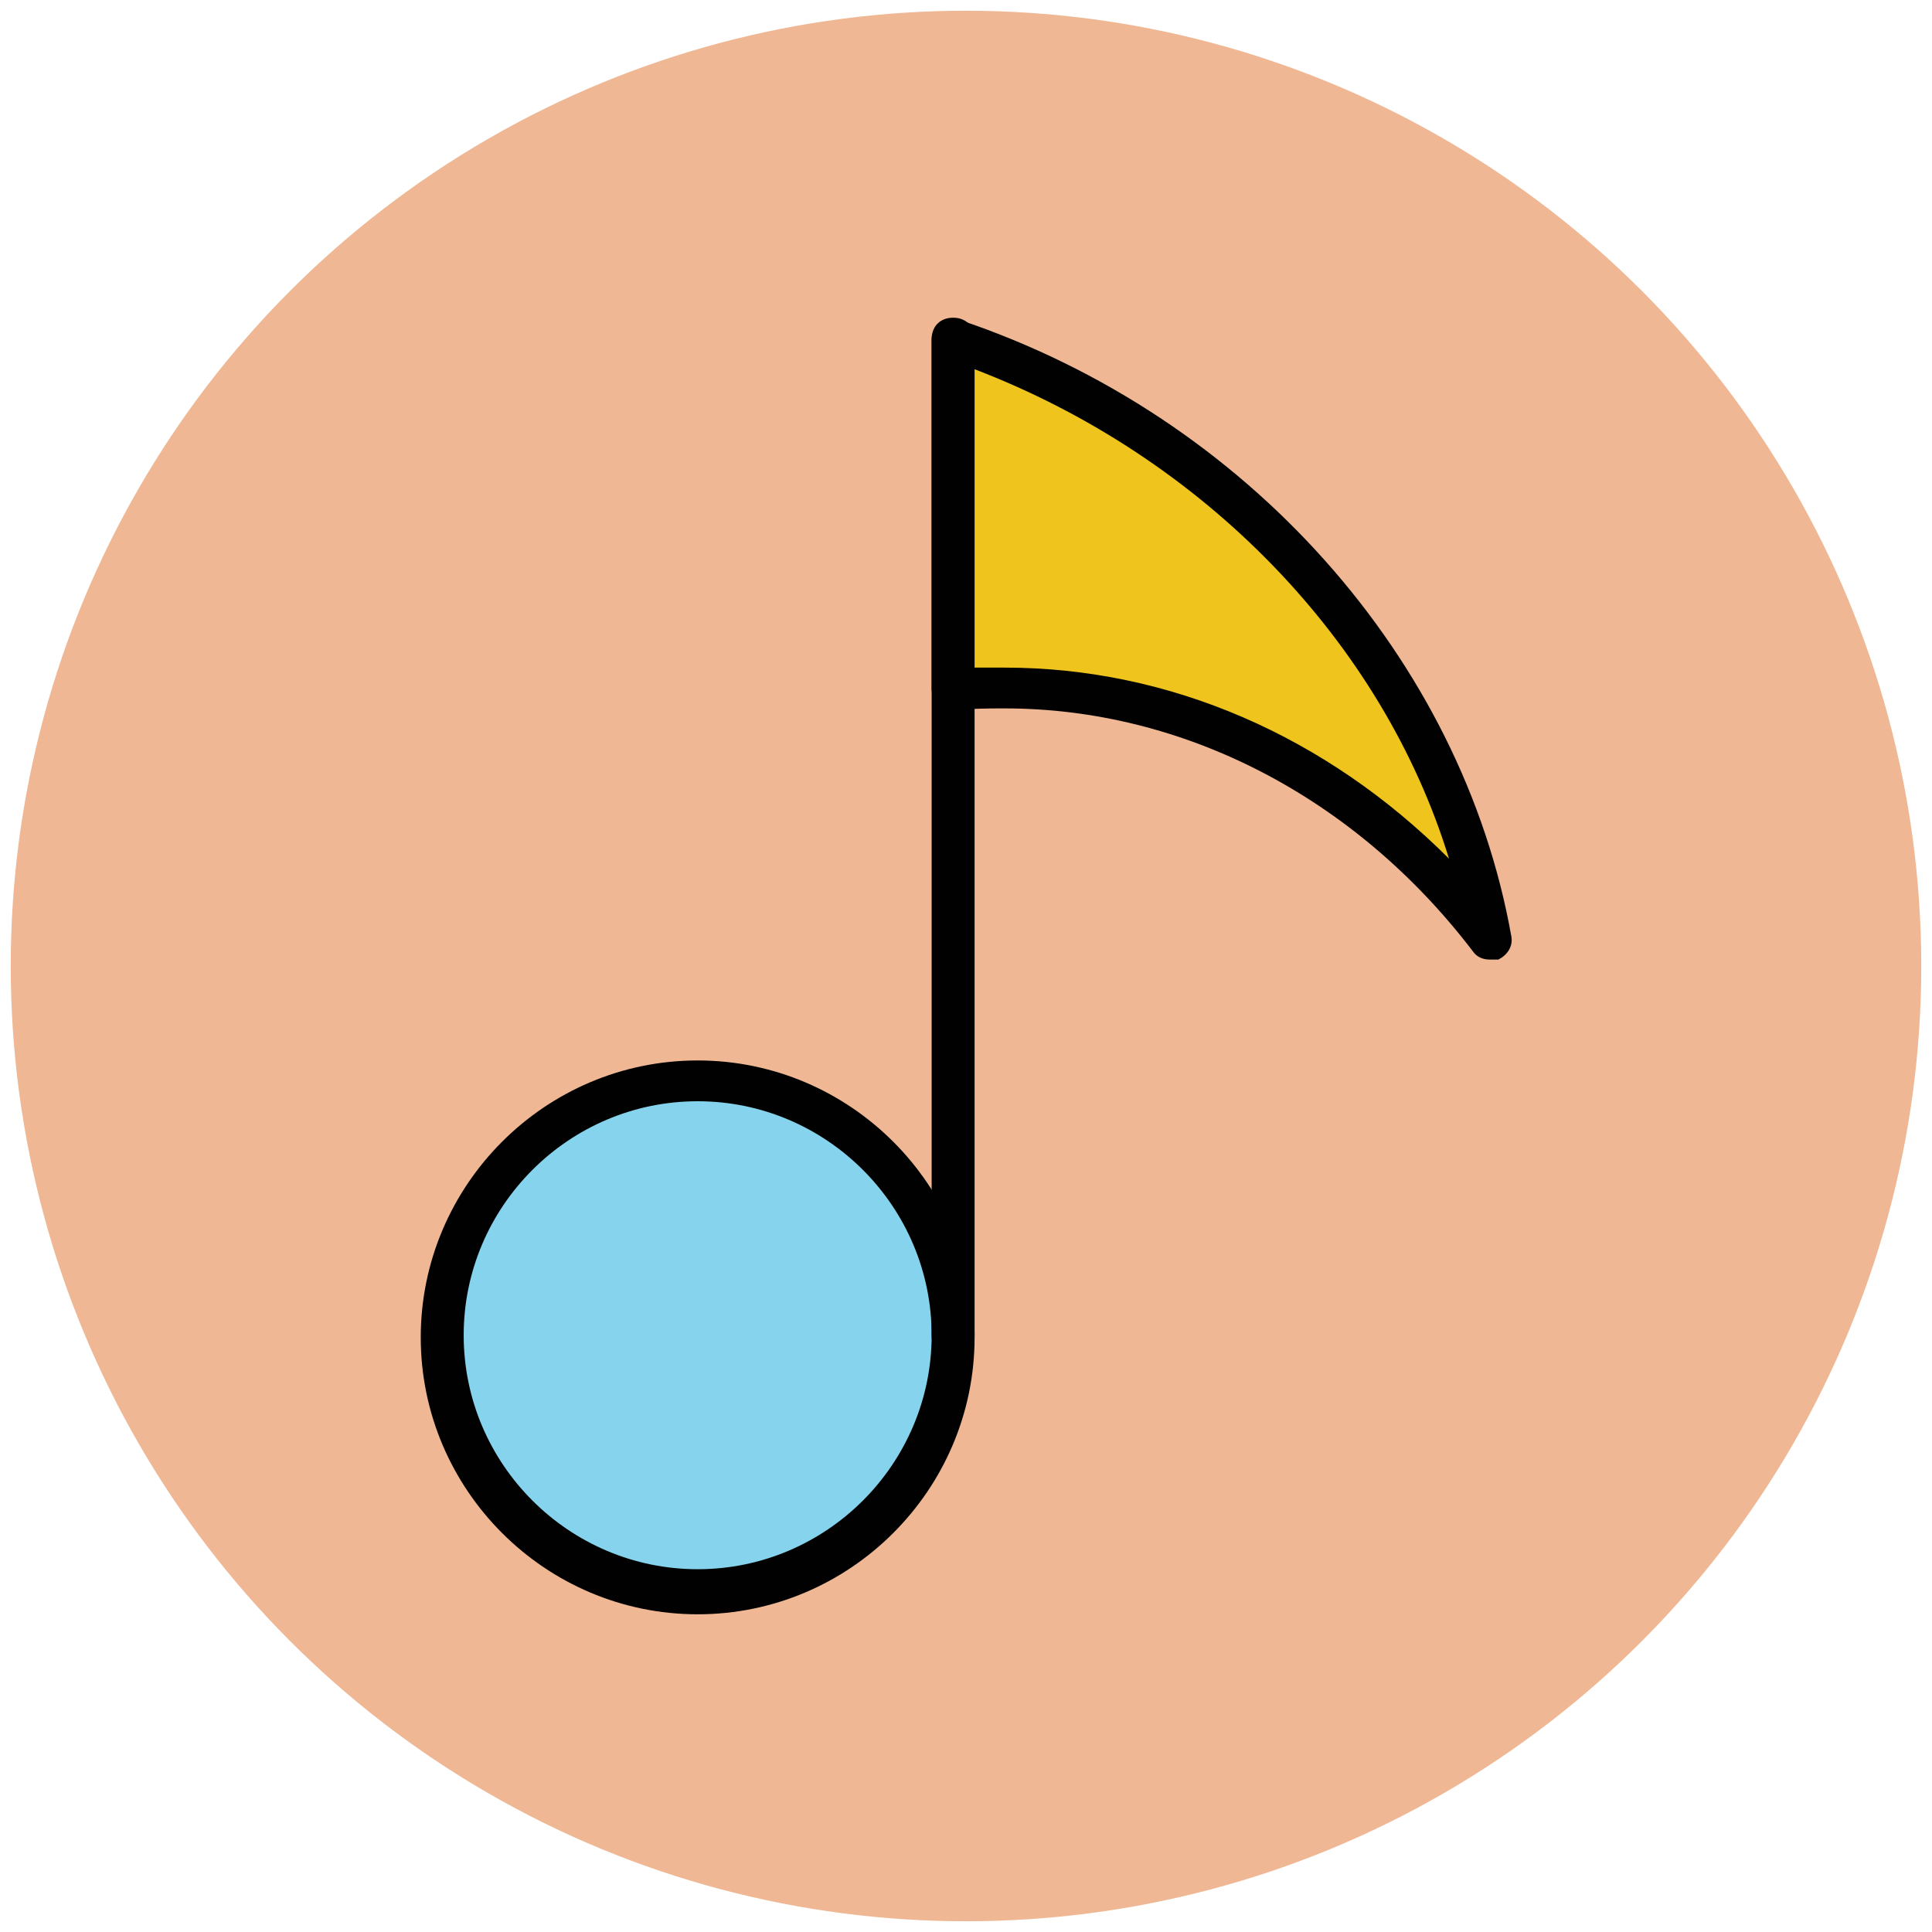 <?xml version="1.0" encoding="utf-8"?>
<!-- Generator: Adobe Illustrator 18.0.0, SVG Export Plug-In . SVG Version: 6.00 Build 0)  -->
<!DOCTYPE svg PUBLIC "-//W3C//DTD SVG 1.1//EN" "http://www.w3.org/Graphics/SVG/1.1/DTD/svg11.dtd">
<svg version="1.1" id="Layer_1" xmlns="http://www.w3.org/2000/svg" xmlns:xlink="http://www.w3.org/1999/xlink" x="0px" y="0px"
	 viewBox="0 0 90 90" enable-background="new 0 0 90 90" xml:space="preserve">
<g>
	<g>
		<circle fill="#EFB793" cx="45" cy="45" r="44.5"/>
	</g>
	<g>
		<g>
			<circle fill="#85D3EC" cx="32.5" cy="62.2" r="11.9"/>
			<path fill="#010101" d="M32.5,75.2c-7.1,0-12.9-5.8-12.9-12.9s5.8-12.9,12.9-12.9s12.9,5.8,12.9,12.9S39.6,75.2,32.5,75.2z
				 M32.5,51.3c-6,0-10.9,4.9-10.9,10.9c0,6,4.9,10.9,10.9,10.9s10.9-4.9,10.9-10.9C43.4,56.2,38.5,51.3,32.5,51.3z"/>
		</g>
		<g>
			<line fill="#E45543" x1="44.4" y1="62.2" x2="44.4" y2="15.8"/>
			<path fill="#010101" d="M44.4,63.2c-0.6,0-1-0.4-1-1V15.8c0-0.6,0.4-1,1-1s1,0.4,1,1v46.4C45.4,62.8,45,63.2,44.4,63.2z"/>
		</g>
		<g>
			<path fill="#EFC41C" d="M44.4,15.8v16.4c8.4-0.8,18,2.5,25,11.5C67.4,31.8,58.1,20.5,44.4,15.8z"/>
			<path fill="#010101" d="M69.4,44.7c-0.3,0-0.6-0.1-0.8-0.4c-5.5-7.2-13.5-11.3-21.8-11.3c-0.8,0-1.5,0-2.3,0.1
				c-0.3,0-0.6-0.1-0.8-0.3c-0.2-0.2-0.3-0.5-0.3-0.7V15.8c0-0.3,0.2-0.6,0.4-0.8c0.3-0.2,0.6-0.2,0.9-0.1
				c13.4,4.5,23.4,15.8,25.7,28.7c0.1,0.5-0.2,0.9-0.6,1.1C69.7,44.7,69.6,44.7,69.4,44.7z M46.8,31.1c7.7,0,15,3.2,20.7,8.9
				c-3.1-10.1-11.4-18.7-22.1-22.8v13.9C45.9,31.1,46.4,31.1,46.8,31.1z"/>
		</g>
	</g>
</g>
</svg>

